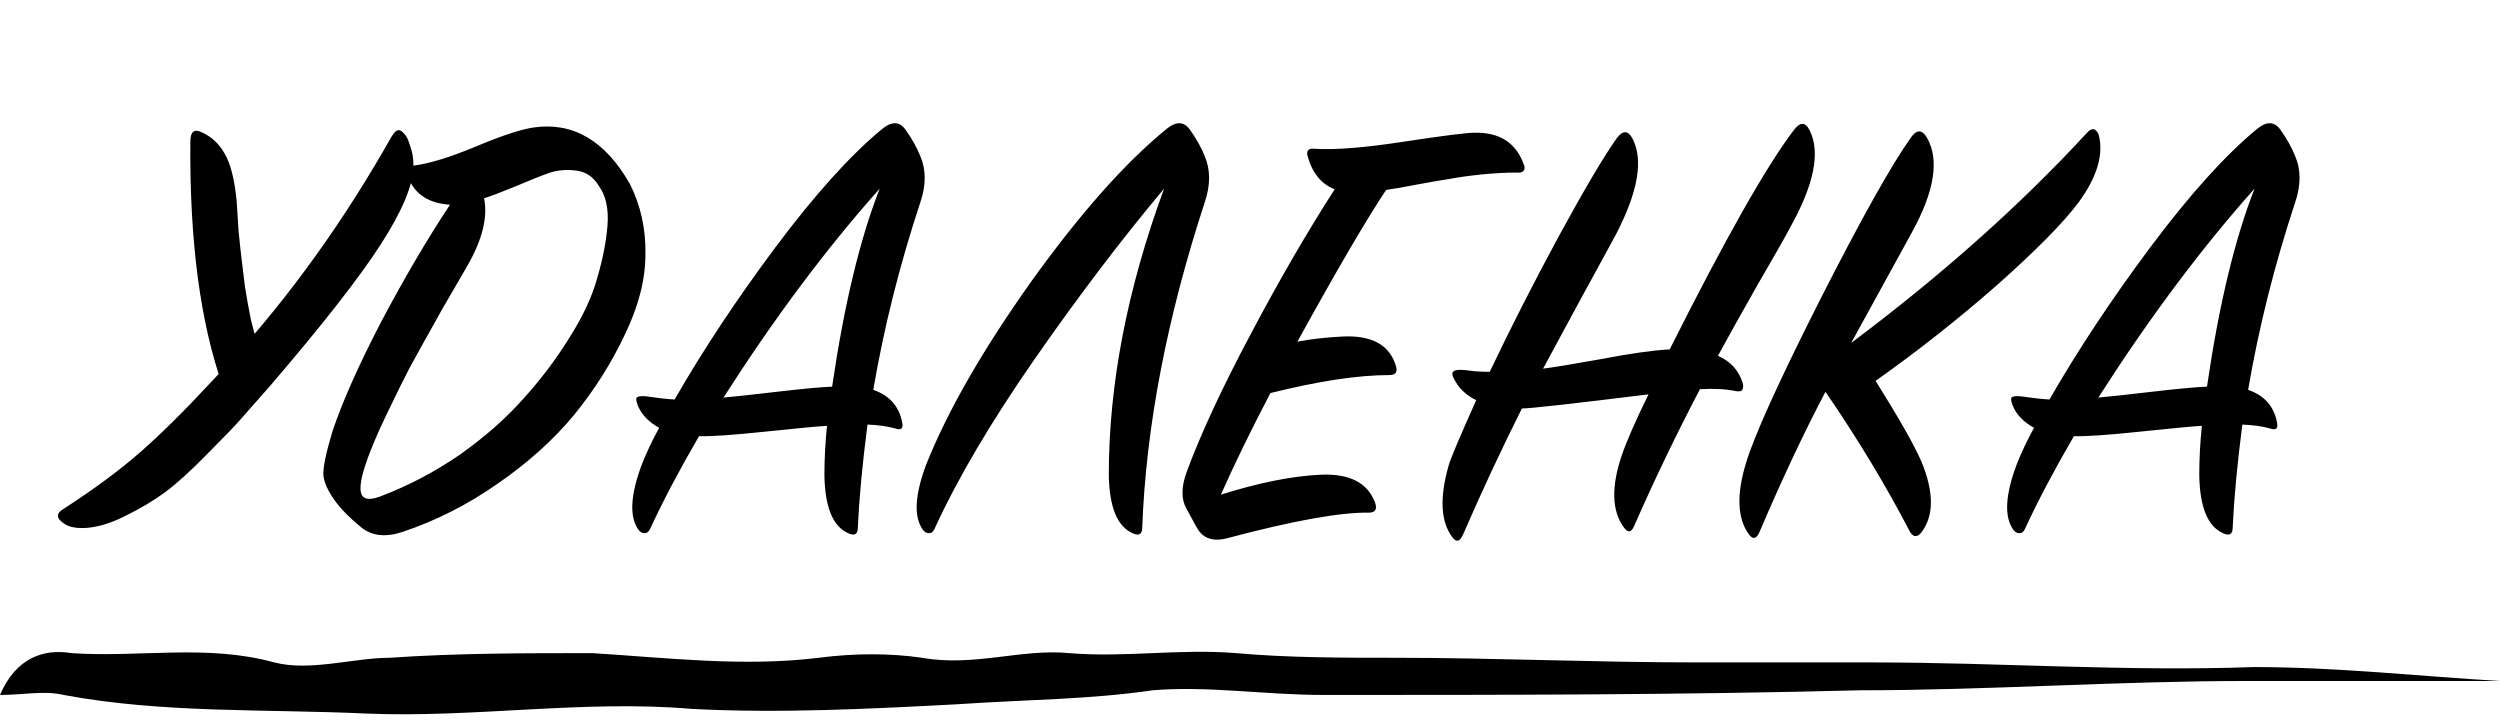 <?xml version="1.0" encoding="UTF-8"?> <svg xmlns="http://www.w3.org/2000/svg" width="280" height="81" viewBox="0 0 280 81" fill="none"> <path d="M29.168 39.704L24.992 43.376C22.448 36.272 21.224 27.104 21.32 15.872C21.32 14.768 21.728 14.408 22.544 14.792C23.648 15.272 24.512 16.064 25.136 17.168C25.808 18.272 26.264 20.048 26.504 22.496C26.552 23.264 26.624 24.392 26.72 25.88C26.864 27.32 26.984 28.424 27.08 29.192C27.176 29.912 27.296 30.896 27.44 32.144C27.632 33.344 27.848 34.544 28.088 35.744C28.376 36.944 28.736 38.264 29.168 39.704ZM24.92 41.432L25.784 40.496C32.552 33.056 38.576 24.656 43.856 15.296C44.144 14.816 44.408 14.576 44.648 14.576C44.84 14.576 45.056 14.72 45.296 15.008C45.536 15.248 45.752 15.704 45.944 16.376C46.184 17 46.304 17.72 46.304 18.536C46.304 20.648 45.08 23.6 42.632 27.392C40.184 31.184 36.032 36.488 30.176 43.304C28.688 44.984 27.608 46.208 26.936 46.976C26.312 47.696 25.064 48.992 23.192 50.864C21.368 52.736 19.808 54.152 18.512 55.112C17.216 56.072 15.68 56.984 13.904 57.848C12.176 58.712 10.592 59.144 9.152 59.144C8.384 59.144 7.76 59 7.28 58.712C6.752 58.376 6.488 58.064 6.488 57.776C6.488 57.488 6.704 57.224 7.136 56.984C10.544 54.776 13.4 52.664 15.704 50.648C18.056 48.584 20.744 45.92 23.768 42.656L24.92 41.432ZM50.401 22.928C48.049 22.784 46.489 21.776 45.721 19.904C45.433 19.088 45.673 18.632 46.441 18.536C48.169 18.296 50.425 17.6 53.209 16.448C56.041 15.248 58.201 14.528 59.689 14.288C64.153 13.616 67.777 15.728 70.561 20.624C71.761 23.024 72.337 25.64 72.289 28.472C72.289 31.304 71.521 34.304 69.985 37.472C68.497 40.64 66.601 43.64 64.297 46.472C61.993 49.256 59.137 51.824 55.729 54.176C52.369 56.528 48.817 58.328 45.073 59.576C43.201 60.2 41.665 60.032 40.465 59.072C39.073 57.92 38.065 56.888 37.441 55.976C36.721 54.968 36.313 54.056 36.217 53.24C36.169 52.376 36.505 50.744 37.225 48.344C38.329 45.032 40.153 40.928 42.697 36.032C45.289 31.136 47.857 26.768 50.401 22.928ZM54.217 22.208C54.649 24.32 54.025 26.84 52.345 29.768C52.249 29.912 51.289 31.568 49.465 34.736C47.689 37.904 46.465 40.112 45.793 41.36C45.169 42.56 44.305 44.312 43.201 46.616C42.097 48.92 41.305 50.84 40.825 52.376C40.345 53.912 40.249 54.944 40.537 55.472C40.825 55.952 41.497 56 42.553 55.616C45.721 54.416 48.697 52.856 51.481 50.936C54.265 48.968 56.617 46.904 58.537 44.744C60.505 42.584 62.233 40.304 63.721 37.904C65.257 35.504 66.313 33.248 66.889 31.136C67.513 29.024 67.897 27.056 68.041 25.232C68.185 23.36 67.849 21.872 67.033 20.768C66.457 19.808 65.641 19.256 64.585 19.112C63.529 18.968 62.545 19.04 61.633 19.328C60.769 19.616 59.497 20.12 57.817 20.84C56.185 21.512 54.985 21.968 54.217 22.208ZM92.622 47.696C91.662 47.744 89.358 47.96 85.71 48.344C82.062 48.728 79.59 48.896 78.294 48.848C76.086 52.64 74.262 56.096 72.822 59.216C72.678 59.552 72.462 59.72 72.174 59.72C71.934 59.72 71.718 59.6 71.526 59.36C70.47 57.92 70.59 55.472 71.886 52.016C72.414 50.672 73.062 49.304 73.83 47.912C72.678 47.288 71.886 46.472 71.454 45.464C71.262 44.984 71.214 44.672 71.31 44.528C71.454 44.384 71.79 44.336 72.318 44.384C73.614 44.576 74.694 44.696 75.558 44.744C78.726 39.224 82.494 33.536 86.862 27.68C91.278 21.776 95.262 17.36 98.814 14.432C99.87 13.568 100.734 13.592 101.406 14.504C102.126 15.512 102.678 16.496 103.062 17.456C103.734 18.992 103.734 20.744 103.062 22.712C100.758 29.672 99.006 36.656 97.806 43.664C99.63 44.288 100.71 45.512 101.046 47.336C101.19 48.008 100.926 48.224 100.254 47.984C99.39 47.744 98.358 47.6 97.158 47.552C96.582 52.016 96.222 55.856 96.078 59.072C96.078 59.84 95.718 60.056 94.998 59.72C93.27 58.952 92.382 56.768 92.334 53.168C92.334 51.44 92.43 49.616 92.622 47.696ZM81.03 44.528C82.134 44.432 84.126 44.216 87.006 43.88C89.886 43.544 91.95 43.352 93.198 43.304C94.542 34.136 96.318 26.744 98.526 21.128C92.574 27.8 86.742 35.6 81.03 44.528ZM124.186 53.168C124.186 43.04 126.25 32.36 130.378 21.128C125.626 26.792 120.778 33.176 115.834 40.28C110.938 47.336 107.218 53.648 104.674 59.216C104.53 59.552 104.314 59.72 104.026 59.72C103.786 59.72 103.57 59.6 103.378 59.36C102.322 57.92 102.442 55.472 103.738 52.016C106.138 46.016 110.05 39.2 115.474 31.568C120.946 23.936 126.01 18.224 130.666 14.432C131.722 13.568 132.586 13.592 133.258 14.504C133.978 15.512 134.53 16.496 134.914 17.456C135.586 18.992 135.586 20.744 134.914 22.712C130.69 35.624 128.362 47.744 127.93 59.072C127.93 59.84 127.57 60.056 126.85 59.72C125.122 58.952 124.234 56.768 124.186 53.168ZM149.485 21.2C147.997 20.624 146.989 19.4 146.461 17.528C146.365 17.192 146.389 16.952 146.533 16.808C146.677 16.664 146.917 16.616 147.253 16.664C149.509 16.808 152.821 16.544 157.189 15.872C161.605 15.2 164.269 14.864 165.181 14.864C167.965 14.816 169.789 15.992 170.653 18.392C170.797 18.68 170.797 18.92 170.653 19.112C170.509 19.304 170.245 19.376 169.861 19.328C168.661 19.328 167.341 19.4 165.901 19.544C164.509 19.688 163.309 19.856 162.301 20.048C161.341 20.192 160.093 20.408 158.557 20.696C157.069 20.984 155.965 21.176 155.245 21.272C153.037 24.584 149.725 30.248 145.309 38.264C146.797 37.976 148.501 37.784 150.421 37.688C153.637 37.544 155.605 38.624 156.325 40.928C156.565 41.648 156.325 42.008 155.605 42.008C152.101 42.008 147.661 42.68 142.285 44.024C140.029 48.344 138.181 52.136 136.741 55.4C141.013 54.056 144.733 53.312 147.901 53.168C151.165 53.024 153.205 54.08 154.021 56.336C154.261 57.056 154.021 57.416 153.301 57.416C150.085 57.368 144.781 58.328 137.389 60.296C136.045 60.632 135.037 60.392 134.365 59.576C134.221 59.432 133.717 58.544 132.853 56.912C132.277 55.856 132.301 54.488 132.925 52.808C134.509 48.536 136.885 43.424 140.053 37.472C143.221 31.472 146.365 26.048 149.485 21.2ZM200.473 25.52C199.945 26.528 198.745 28.64 196.873 31.856C195.049 35.072 193.561 37.736 192.409 39.848C193.849 40.472 194.785 41.528 195.217 43.016C195.265 43.352 195.217 43.592 195.073 43.736C194.977 43.832 194.761 43.856 194.425 43.808C193.273 43.568 191.929 43.496 190.393 43.592C187.753 48.632 185.305 53.72 183.049 58.856C182.713 59.672 182.305 59.72 181.825 59C180.529 57.176 180.457 54.536 181.609 51.08C182.185 49.4 183.193 47.096 184.633 44.168C176.089 45.224 171.361 45.752 170.449 45.752C168.097 50.456 165.913 55.136 163.897 59.792C163.513 60.704 163.081 60.8 162.601 60.08C161.353 58.352 161.233 55.712 162.241 52.16C162.433 51.44 163.465 48.992 165.337 44.816C164.233 44.288 163.417 43.52 162.889 42.512C162.649 42.08 162.601 41.792 162.745 41.648C162.889 41.456 163.249 41.384 163.825 41.432C163.969 41.432 164.401 41.48 165.121 41.576C165.889 41.624 166.465 41.648 166.849 41.648C169.201 36.704 171.793 31.616 174.625 26.384C177.505 21.104 179.665 17.456 181.105 15.44C181.777 14.576 182.353 14.6 182.833 15.512C184.081 17.864 183.481 21.416 181.033 26.168C180.313 27.512 179.017 29.888 177.145 33.296C175.321 36.656 173.881 39.32 172.825 41.288C173.977 41.144 176.161 40.784 179.377 40.208C182.641 39.584 185.185 39.224 187.009 39.128C193.201 26.792 197.833 18.608 200.905 14.576C201.625 13.616 202.225 13.64 202.705 14.648C203.905 17.096 203.161 20.72 200.473 25.52ZM204.453 43.88C202.005 48.536 199.533 53.792 197.037 59.648C196.701 60.368 196.317 60.44 195.885 59.864C194.589 58.088 194.469 55.448 195.525 51.944C196.437 48.872 199.197 42.776 203.805 33.656C208.461 24.488 211.893 18.368 214.101 15.296C214.725 14.48 215.301 14.528 215.829 15.44C217.221 17.888 216.669 21.392 214.173 25.952C210.765 32.144 208.485 36.296 207.333 38.408C217.461 30.824 226.245 23 233.685 14.936C234.261 14.264 234.717 14.312 235.053 15.08C235.629 17.288 234.885 19.808 232.821 22.64C231.141 24.896 228.117 27.968 223.749 31.856C219.381 35.696 214.821 39.296 210.069 42.656C212.709 46.88 214.413 49.88 215.181 51.656C216.621 55.112 216.621 57.776 215.181 59.648C214.701 60.224 214.269 60.176 213.885 59.504C211.245 54.416 208.101 49.208 204.453 43.88ZM246.606 47.696C245.646 47.744 243.342 47.96 239.694 48.344C236.046 48.728 233.574 48.896 232.278 48.848C230.07 52.64 228.246 56.096 226.806 59.216C226.662 59.552 226.446 59.72 226.158 59.72C225.918 59.72 225.702 59.6 225.51 59.36C224.454 57.92 224.574 55.472 225.87 52.016C226.398 50.672 227.046 49.304 227.814 47.912C226.662 47.288 225.87 46.472 225.438 45.464C225.246 44.984 225.198 44.672 225.294 44.528C225.438 44.384 225.774 44.336 226.302 44.384C227.598 44.576 228.678 44.696 229.542 44.744C232.71 39.224 236.478 33.536 240.846 27.68C245.262 21.776 249.246 17.36 252.798 14.432C253.854 13.568 254.718 13.592 255.39 14.504C256.11 15.512 256.662 16.496 257.046 17.456C257.718 18.992 257.718 20.744 257.046 22.712C254.742 29.672 252.99 36.656 251.79 43.664C253.614 44.288 254.694 45.512 255.03 47.336C255.174 48.008 254.91 48.224 254.238 47.984C253.374 47.744 252.342 47.6 251.142 47.552C250.566 52.016 250.206 55.856 250.062 59.072C250.062 59.84 249.702 60.056 248.982 59.72C247.254 58.952 246.366 56.768 246.318 53.168C246.318 51.44 246.414 49.616 246.606 47.696ZM235.014 44.528C236.118 44.432 238.11 44.216 240.99 43.88C243.87 43.544 245.934 43.352 247.182 43.304C248.526 34.136 250.302 26.744 252.51 21.128C246.558 27.8 240.726 35.6 235.014 44.528Z" fill="black"></path> <path d="M0 77.834C1.781 73.671 4.897 72.63 8.013 73.15C15.58 73.671 23.148 72.109 30.715 74.191C34.722 75.232 39.618 73.671 43.625 73.671C51.192 73.15 58.76 73.15 66.328 73.15C74.785 73.671 83.243 74.711 91.701 73.671C95.707 73.15 99.714 73.15 103.275 73.671C109.062 74.711 114.404 72.63 119.746 73.15C125.978 73.671 132.21 72.63 138.442 73.15C144.229 73.671 150.461 73.671 156.248 73.671C167.377 73.671 178.506 74.191 190.079 74.191C196.757 74.191 203.434 74.191 209.666 74.191C223.911 74.191 238.156 75.232 252.401 74.711C261.749 74.711 271.097 75.752 280 76.272C270.652 76.272 260.858 76.272 251.51 76.272C237.265 76.272 222.576 77.313 208.331 77.313C188.299 77.834 168.267 77.834 148.235 77.834C141.558 77.834 135.326 76.793 129.094 77.313C121.971 78.354 114.849 78.354 107.281 78.874C97.488 79.395 87.25 79.915 77.456 79.395C65.437 78.354 52.973 80.435 40.954 79.915C29.825 79.395 18.251 79.915 7.122 77.834C4.897 77.313 2.671 77.834 0 77.834Z" fill="black"></path> </svg> 